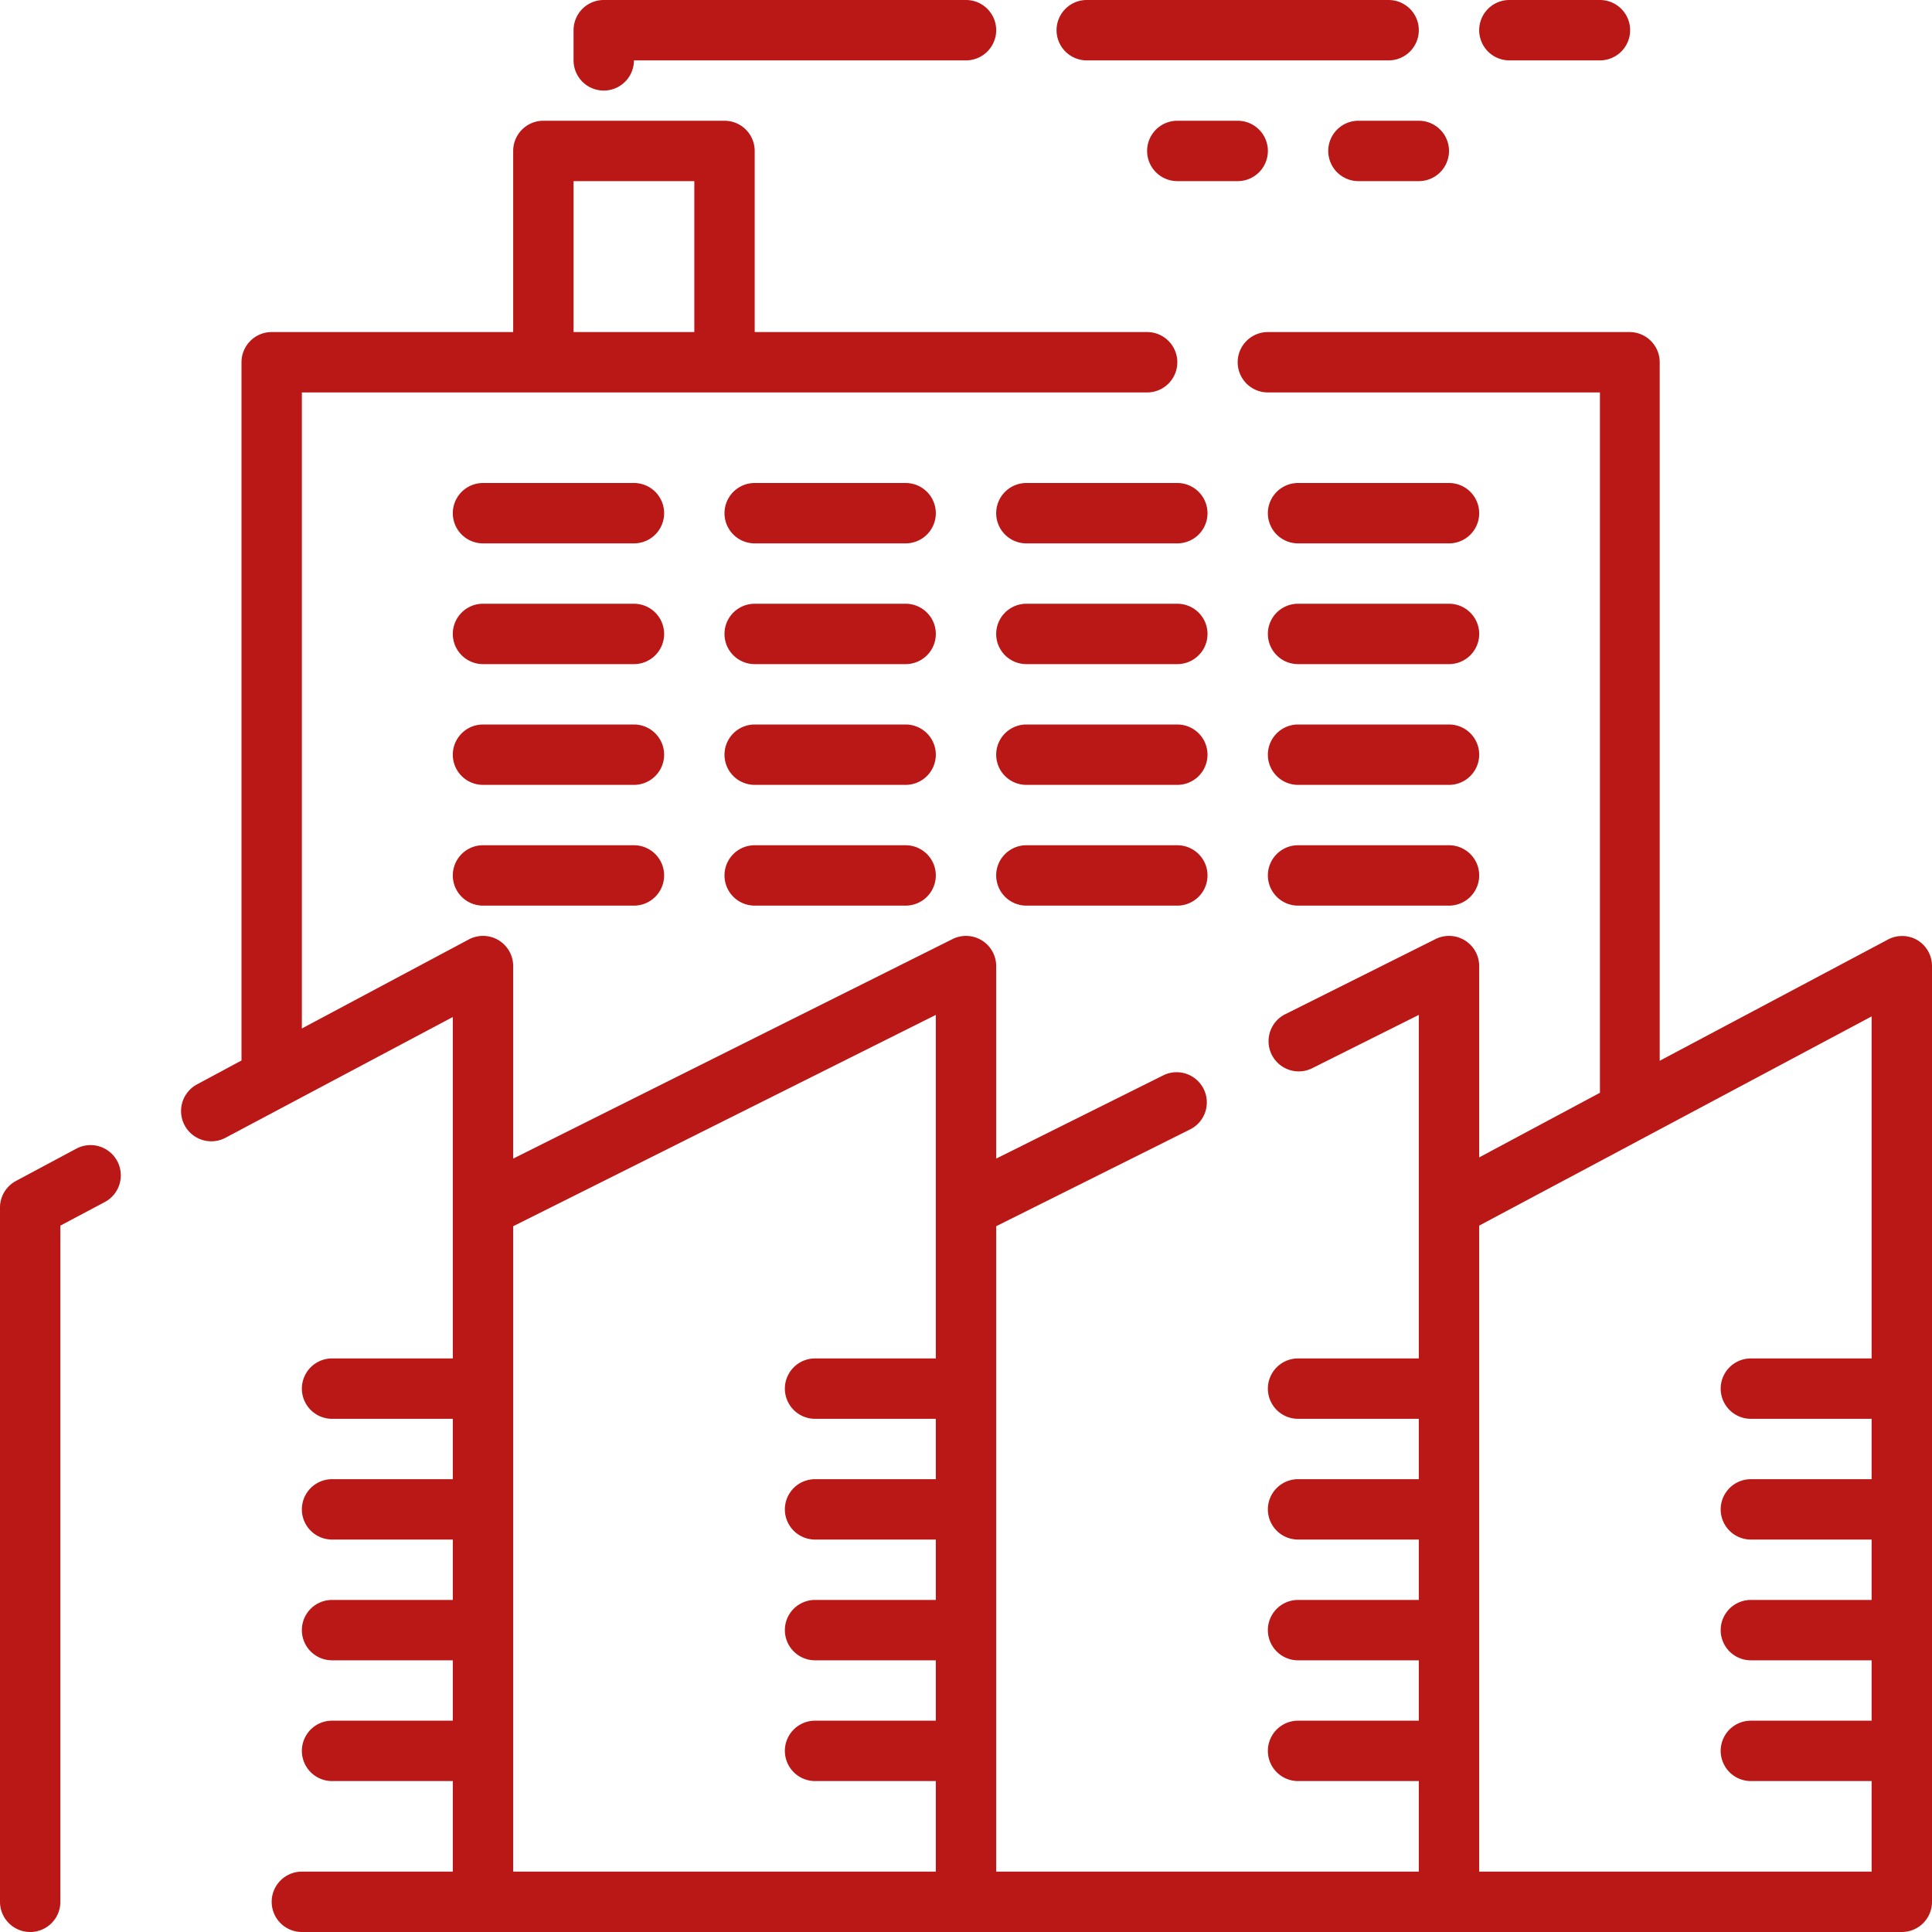 <?xml version="1.0"?>
<svg xmlns="http://www.w3.org/2000/svg" xmlns:xlink="http://www.w3.org/1999/xlink" xmlns:svgjs="http://svgjs.com/svgjs" version="1.1" width="512" height="512" x="0" y="0" viewBox="0 0 64 64" style="enable-background:new 0 0 512 512" xml:space="preserve" class=""><g><path xmlns="http://www.w3.org/2000/svg" d="M1,64a1,1,0,0,0,1-1V40.6l1.47-.78a1,1,0,0,0-.94-1.77l-2,1.07A1,1,0,0,0,0,40V63A1,1,0,0,0,1,64Z" fill="#ba1816" data-original="#000000" style="" class=""/><path xmlns="http://www.w3.org/2000/svg" d="M63.51,31.14a1,1,0,0,0-1,0l-7.53,4V12a1,1,0,0,0-1-1H42a1,1,0,0,0,0,2H53V36.13s0,0,0,.07l-4,2.14V32a1,1,0,0,0-1.45-.89l-5,2.5a1,1,0,0,0,.89,1.79L47,33.62V45H43a1,1,0,0,0,0,2h4v2H43a1,1,0,0,0,0,2h4v2H43a1,1,0,0,0,0,2h4v2H43a1,1,0,0,0,0,2h4v3H33V40.62l6.45-3.22a1,1,0,0,0-.89-1.79L33,38.38V32a1,1,0,0,0-1.45-.89L17,38.38V32a1,1,0,0,0-1.47-.88L10,34.07V13H38a1,1,0,0,0,0-2H25V5a1,1,0,0,0-1-1H18a1,1,0,0,0-1,1v6H9a1,1,0,0,0-1,1V35.13H8l-1.47.79a1,1,0,0,0,.94,1.77l7.53-4V45H11a1,1,0,0,0,0,2h4v2H11a1,1,0,0,0,0,2h4v2H11a1,1,0,0,0,0,2h4v2H11a1,1,0,0,0,0,2h4v3H10a1,1,0,0,0,0,2H63a1,1,0,0,0,1-1V32A1,1,0,0,0,63.51,31.14ZM19,6h4v5H19ZM17,40.62l14-7V45H27a1,1,0,0,0,0,2h4v2H27a1,1,0,0,0,0,2h4v2H27a1,1,0,0,0,0,2h4v2H27a1,1,0,0,0,0,2h4v3H17ZM49,62V40.6l13-6.93V45H58a1,1,0,0,0,0,2h4v2H58a1,1,0,0,0,0,2h4v2H58a1,1,0,0,0,0,2h4v2H58a1,1,0,0,0,0,2h4v3Z" fill="#ba1816" data-original="#000000" style="" class=""/><path xmlns="http://www.w3.org/2000/svg" d="M47,1a1,1,0,0,0-1-1H36a1,1,0,0,0,0,2H46A1,1,0,0,0,47,1Z" fill="#ba1816" data-original="#000000" style="" class=""/><path xmlns="http://www.w3.org/2000/svg" d="M19,1V2a1,1,0,0,0,2,0H32a1,1,0,0,0,0-2H20A1,1,0,0,0,19,1Z" fill="#ba1816" data-original="#000000" style="" class=""/><path xmlns="http://www.w3.org/2000/svg" d="M21,16H16a1,1,0,0,0,0,2h5a1,1,0,0,0,0-2Z" fill="#ba1816" data-original="#000000" style="" class=""/><path xmlns="http://www.w3.org/2000/svg" d="M21,20H16a1,1,0,0,0,0,2h5a1,1,0,0,0,0-2Z" fill="#ba1816" data-original="#000000" style="" class=""/><path xmlns="http://www.w3.org/2000/svg" d="M30,16H25a1,1,0,0,0,0,2h5a1,1,0,0,0,0-2Z" fill="#ba1816" data-original="#000000" style="" class=""/><path xmlns="http://www.w3.org/2000/svg" d="M30,20H25a1,1,0,0,0,0,2h5a1,1,0,0,0,0-2Z" fill="#ba1816" data-original="#000000" style="" class=""/><path xmlns="http://www.w3.org/2000/svg" d="M39,16H34a1,1,0,0,0,0,2h5a1,1,0,0,0,0-2Z" fill="#ba1816" data-original="#000000" style="" class=""/><path xmlns="http://www.w3.org/2000/svg" d="M39,20H34a1,1,0,0,0,0,2h5a1,1,0,0,0,0-2Z" fill="#ba1816" data-original="#000000" style="" class=""/><path xmlns="http://www.w3.org/2000/svg" d="M43,18h5a1,1,0,0,0,0-2H43a1,1,0,0,0,0,2Z" fill="#ba1816" data-original="#000000" style="" class=""/><path xmlns="http://www.w3.org/2000/svg" d="M43,22h5a1,1,0,0,0,0-2H43a1,1,0,0,0,0,2Z" fill="#ba1816" data-original="#000000" style="" class=""/><path xmlns="http://www.w3.org/2000/svg" d="M21,24H16a1,1,0,0,0,0,2h5a1,1,0,0,0,0-2Z" fill="#ba1816" data-original="#000000" style="" class=""/><path xmlns="http://www.w3.org/2000/svg" d="M21,28H16a1,1,0,0,0,0,2h5a1,1,0,0,0,0-2Z" fill="#ba1816" data-original="#000000" style="" class=""/><path xmlns="http://www.w3.org/2000/svg" d="M30,24H25a1,1,0,0,0,0,2h5a1,1,0,0,0,0-2Z" fill="#ba1816" data-original="#000000" style="" class=""/><path xmlns="http://www.w3.org/2000/svg" d="M30,28H25a1,1,0,0,0,0,2h5a1,1,0,0,0,0-2Z" fill="#ba1816" data-original="#000000" style="" class=""/><path xmlns="http://www.w3.org/2000/svg" d="M39,24H34a1,1,0,0,0,0,2h5a1,1,0,0,0,0-2Z" fill="#ba1816" data-original="#000000" style="" class=""/><path xmlns="http://www.w3.org/2000/svg" d="M39,28H34a1,1,0,0,0,0,2h5a1,1,0,0,0,0-2Z" fill="#ba1816" data-original="#000000" style="" class=""/><path xmlns="http://www.w3.org/2000/svg" d="M43,26h5a1,1,0,0,0,0-2H43a1,1,0,0,0,0,2Z" fill="#ba1816" data-original="#000000" style="" class=""/><path xmlns="http://www.w3.org/2000/svg" d="M43,30h5a1,1,0,0,0,0-2H43a1,1,0,0,0,0,2Z" fill="#ba1816" data-original="#000000" style="" class=""/><path xmlns="http://www.w3.org/2000/svg" d="M42,5a1,1,0,0,0-1-1H39a1,1,0,0,0,0,2h2A1,1,0,0,0,42,5Z" fill="#ba1816" data-original="#000000" style="" class=""/><path xmlns="http://www.w3.org/2000/svg" d="M45,6h2a1,1,0,0,0,0-2H45a1,1,0,0,0,0,2Z" fill="#ba1816" data-original="#000000" style="" class=""/><path xmlns="http://www.w3.org/2000/svg" d="M50,0a1,1,0,0,0,0,2h3a1,1,0,0,0,0-2Z" fill="#ba1816" data-original="#000000" style="" class=""/></g></svg>
